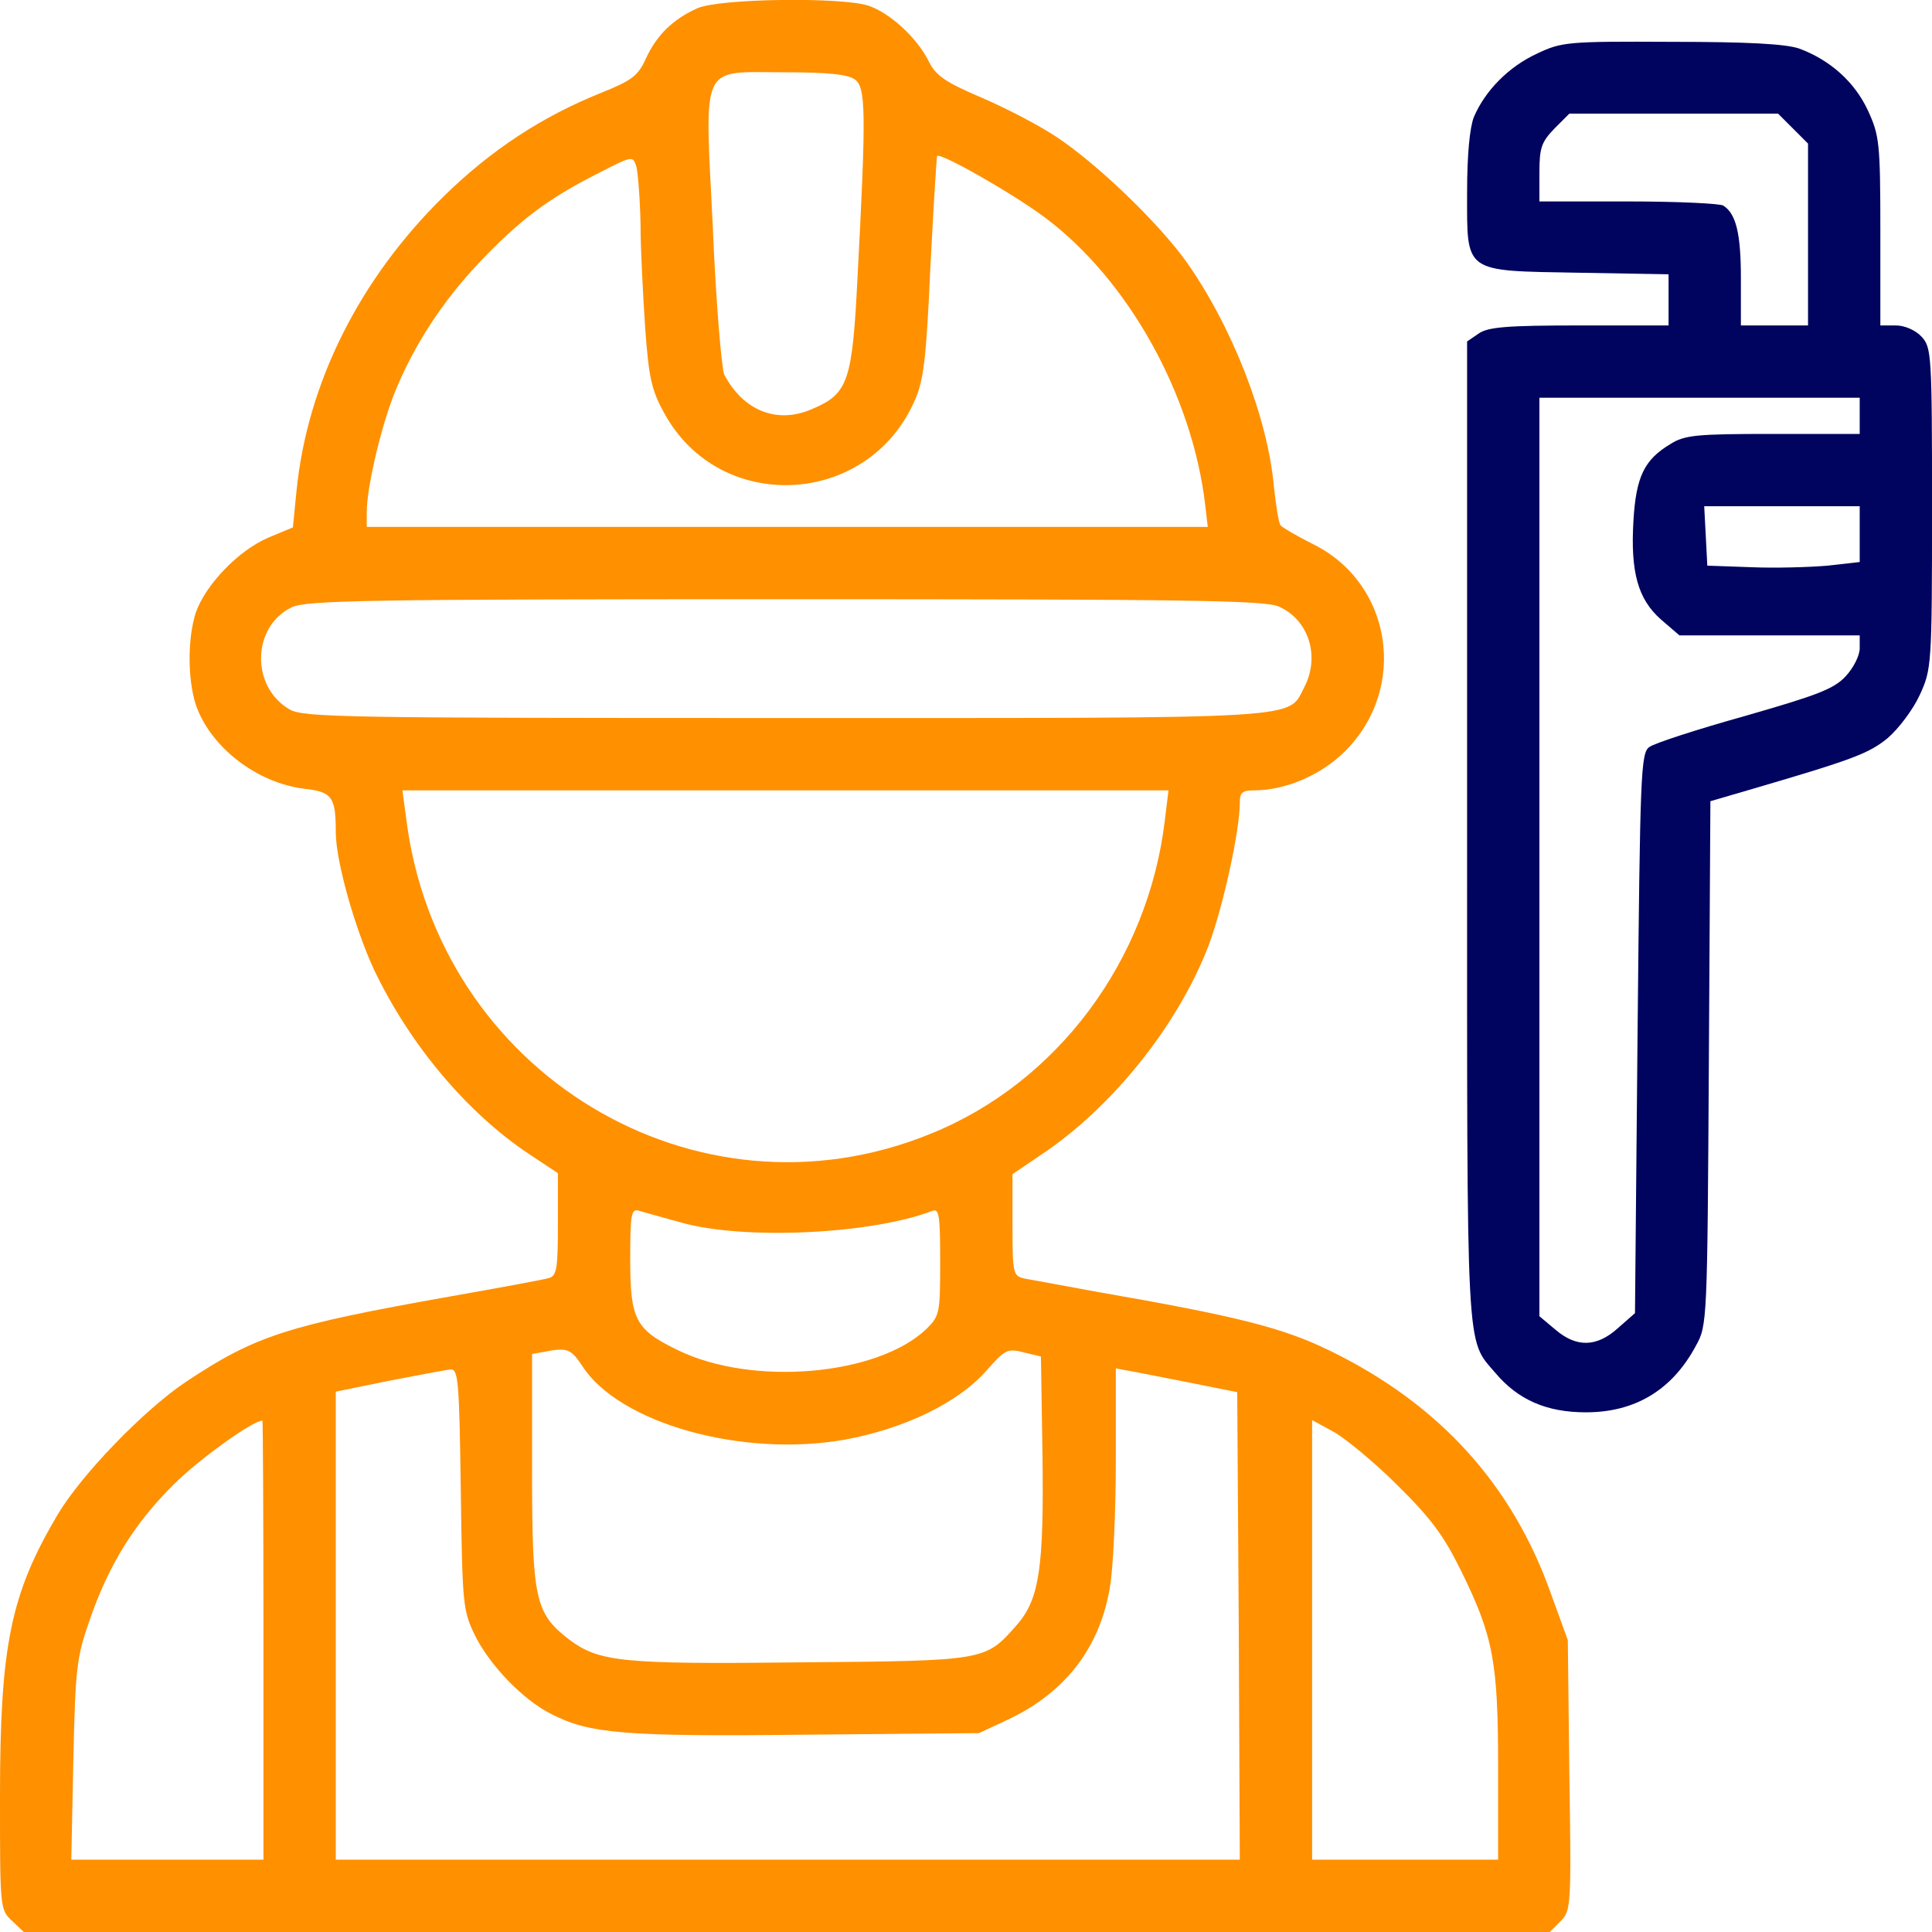 <svg xmlns="http://www.w3.org/2000/svg" width="60px" height="60px" viewBox="0 0 60 60" fill="none" transform="rotate(0) scale(1, 1)"><path d="M21.658 0.256C20.904 0.593 20.391 1.09 20.054 1.828C19.813 2.358 19.62 2.502 18.658 2.887C16.829 3.625 15.257 4.652 13.781 6.096C11.166 8.663 9.546 11.887 9.209 15.24L9.096 16.379L8.326 16.7C7.396 17.101 6.385 18.16 6.08 19.026C5.824 19.828 5.824 21.08 6.08 21.882C6.529 23.198 7.973 24.32 9.465 24.497C10.316 24.593 10.428 24.754 10.428 25.845C10.428 26.743 11.021 28.829 11.615 30.112C12.722 32.438 14.503 34.556 16.428 35.839L17.326 36.433V38.021C17.326 39.385 17.294 39.609 17.054 39.69C16.893 39.738 15.498 39.995 13.957 40.267C8.888 41.166 7.925 41.486 5.775 42.914C4.476 43.781 2.519 45.802 1.781 47.053C0.321 49.524 0 51.128 0 55.813C0 59.246 0 59.31 0.369 59.647L0.738 60H24.433H48.129L48.466 59.663C48.786 59.342 48.803 59.214 48.738 55.139L48.69 50.936L48.177 49.524C46.974 46.107 44.696 43.604 41.31 41.952C39.835 41.23 38.423 40.877 34.091 40.123C33.032 39.93 32.006 39.738 31.813 39.706C31.46 39.626 31.444 39.545 31.444 38.037V36.465L32.294 35.888C34.508 34.428 36.562 31.877 37.524 29.39C37.974 28.203 38.503 25.812 38.503 24.93C38.503 24.609 38.583 24.545 38.952 24.545C39.931 24.545 41.038 24.064 41.776 23.326C43.733 21.369 43.236 18.128 40.797 16.909C40.284 16.652 39.819 16.379 39.77 16.315C39.706 16.235 39.626 15.689 39.562 15.112C39.369 12.946 38.246 10.107 36.835 8.117C35.968 6.914 34.091 5.101 32.808 4.251C32.278 3.898 31.236 3.352 30.482 3.032C29.359 2.55 29.07 2.358 28.845 1.909C28.492 1.187 27.642 0.401 26.968 0.176C26.134 -0.097 22.348 -0.049 21.658 0.256ZM26.551 2.47C26.888 2.711 26.904 3.465 26.631 8.614C26.471 11.823 26.343 12.224 25.252 12.689C24.161 13.187 23.086 12.77 22.492 11.631C22.412 11.454 22.235 9.417 22.139 7.09C21.883 1.86 21.706 2.245 24.385 2.245C25.701 2.245 26.343 2.31 26.551 2.47ZM19.893 6.978C19.893 7.764 19.973 9.224 20.038 10.203C20.15 11.727 20.23 12.112 20.631 12.834C22.348 15.978 26.936 15.754 28.396 12.465C28.685 11.823 28.765 11.181 28.893 8.31C28.99 6.433 29.086 4.876 29.102 4.844C29.214 4.732 31.492 6.032 32.471 6.77C35.054 8.711 37.027 12.272 37.428 15.673L37.508 16.363H24.449H11.39V15.898C11.39 15.128 11.84 13.235 12.257 12.192C12.85 10.732 13.733 9.369 14.888 8.149C16.123 6.85 17.006 6.176 18.53 5.406C19.653 4.828 19.653 4.828 19.765 5.181C19.813 5.374 19.877 6.176 19.893 6.978ZM39.706 18.834C40.637 19.235 41.006 20.374 40.508 21.337C39.979 22.347 40.781 22.299 24.385 22.299C10.717 22.299 9.401 22.283 8.984 22.026C7.781 21.32 7.829 19.459 9.048 18.866C9.481 18.641 11.374 18.609 24.353 18.609C36.786 18.609 39.241 18.641 39.706 18.834ZM36.177 25.46C35.663 29.823 32.84 33.625 28.893 35.214C21.61 38.182 13.572 33.321 12.61 25.379L12.497 24.545H24.401H36.289L36.177 25.46ZM21.177 37.973C23.134 38.519 27.081 38.326 28.957 37.604C29.166 37.524 29.198 37.748 29.198 39.176C29.198 40.797 29.182 40.861 28.765 41.278C27.241 42.722 23.375 43.059 21.064 41.936C19.733 41.294 19.572 40.989 19.572 39.112C19.572 37.668 19.605 37.524 19.861 37.604C20.006 37.652 20.599 37.813 21.177 37.973ZM18.08 42.417C19.219 44.198 23.038 45.273 26.23 44.711C28.075 44.374 29.744 43.572 30.626 42.577C31.22 41.904 31.284 41.871 31.797 42L32.327 42.128L32.375 45.16C32.423 48.706 32.278 49.668 31.573 50.471C30.594 51.578 30.642 51.578 24.866 51.626C19.284 51.69 18.61 51.609 17.679 50.92C16.62 50.102 16.524 49.684 16.524 45.658V42.048L16.893 41.984C17.615 41.839 17.727 41.888 18.08 42.417ZM14.31 46.235C14.358 49.829 14.374 50.005 14.743 50.775C15.209 51.722 16.252 52.797 17.118 53.23C18.305 53.84 19.38 53.936 25.027 53.872L30.401 53.824L31.3 53.406C33.097 52.556 34.171 51.16 34.476 49.251C34.572 48.674 34.653 46.925 34.653 45.353V42.497L35.262 42.609C35.583 42.674 36.434 42.834 37.139 42.978L38.423 43.235L38.471 50.486L38.503 57.754H24.465H10.428V50.486V43.219L12.08 42.882C12.979 42.706 13.845 42.545 13.989 42.529C14.23 42.513 14.262 42.85 14.31 46.235ZM8.182 50.936V57.754H5.198H2.214L2.278 54.658C2.342 51.802 2.374 51.481 2.791 50.294C3.385 48.577 4.187 47.294 5.406 46.091C6.177 45.321 7.829 44.133 8.15 44.117C8.166 44.117 8.182 47.182 8.182 50.936ZM43.396 46.123C44.439 47.15 44.84 47.695 45.369 48.77C46.38 50.823 46.525 51.609 46.525 54.898V57.754H43.637H40.749V50.936V44.102L41.423 44.47C41.792 44.679 42.69 45.417 43.396 46.123Z" fill="#ff9000"></path><path d="M47.728 1.668C46.861 2.069 46.123 2.807 45.77 3.641C45.642 3.978 45.562 4.812 45.562 5.983C45.562 8.502 45.434 8.406 49.027 8.47L51.819 8.518V9.32V10.107H49.043C46.797 10.107 46.204 10.155 45.915 10.363L45.562 10.604V25.845C45.562 42.337 45.514 41.551 46.444 42.642C47.15 43.476 48.032 43.861 49.252 43.861C50.776 43.861 51.931 43.171 52.669 41.791C53.022 41.166 53.022 41.005 53.07 33.016L53.118 24.882L54.273 24.545C57.562 23.583 58.027 23.406 58.621 22.925C58.958 22.636 59.407 22.043 59.615 21.593C59.984 20.791 60.001 20.695 60.001 15.786C60.001 11.005 59.984 10.796 59.68 10.46C59.487 10.251 59.15 10.107 58.878 10.107H58.396V7.171C58.396 4.427 58.364 4.203 58.011 3.433C57.594 2.534 56.824 1.86 55.877 1.508C55.444 1.363 54.289 1.299 51.899 1.299C48.69 1.283 48.498 1.299 47.728 1.668ZM55.685 3.994L56.15 4.459V7.283V10.107H55.108H54.065V8.647C54.065 7.267 53.92 6.641 53.519 6.385C53.423 6.32 52.091 6.256 50.583 6.256H47.808V5.358C47.808 4.588 47.872 4.411 48.273 3.994L48.738 3.529H51.979H55.22L55.685 3.994ZM57.755 12.914V13.476H55.075C52.685 13.476 52.316 13.508 51.867 13.796C51.065 14.278 50.808 14.807 50.728 16.171C50.632 17.775 50.872 18.609 51.578 19.235L52.156 19.732H54.947H57.755V20.133C57.755 20.358 57.562 20.743 57.321 21C56.952 21.401 56.423 21.593 54.193 22.235C52.701 22.652 51.37 23.085 51.225 23.198C50.952 23.374 50.936 24.048 50.856 32.085L50.776 40.781L50.246 41.246C49.589 41.839 48.963 41.855 48.305 41.294L47.808 40.877V26.615V12.352H52.781H57.755V12.914ZM57.755 16.588V17.454L56.76 17.567C56.198 17.615 55.14 17.647 54.386 17.615L53.022 17.567L52.974 16.636L52.926 15.722H55.348H57.755V16.588Z" fill="#00045f"></path></svg>
